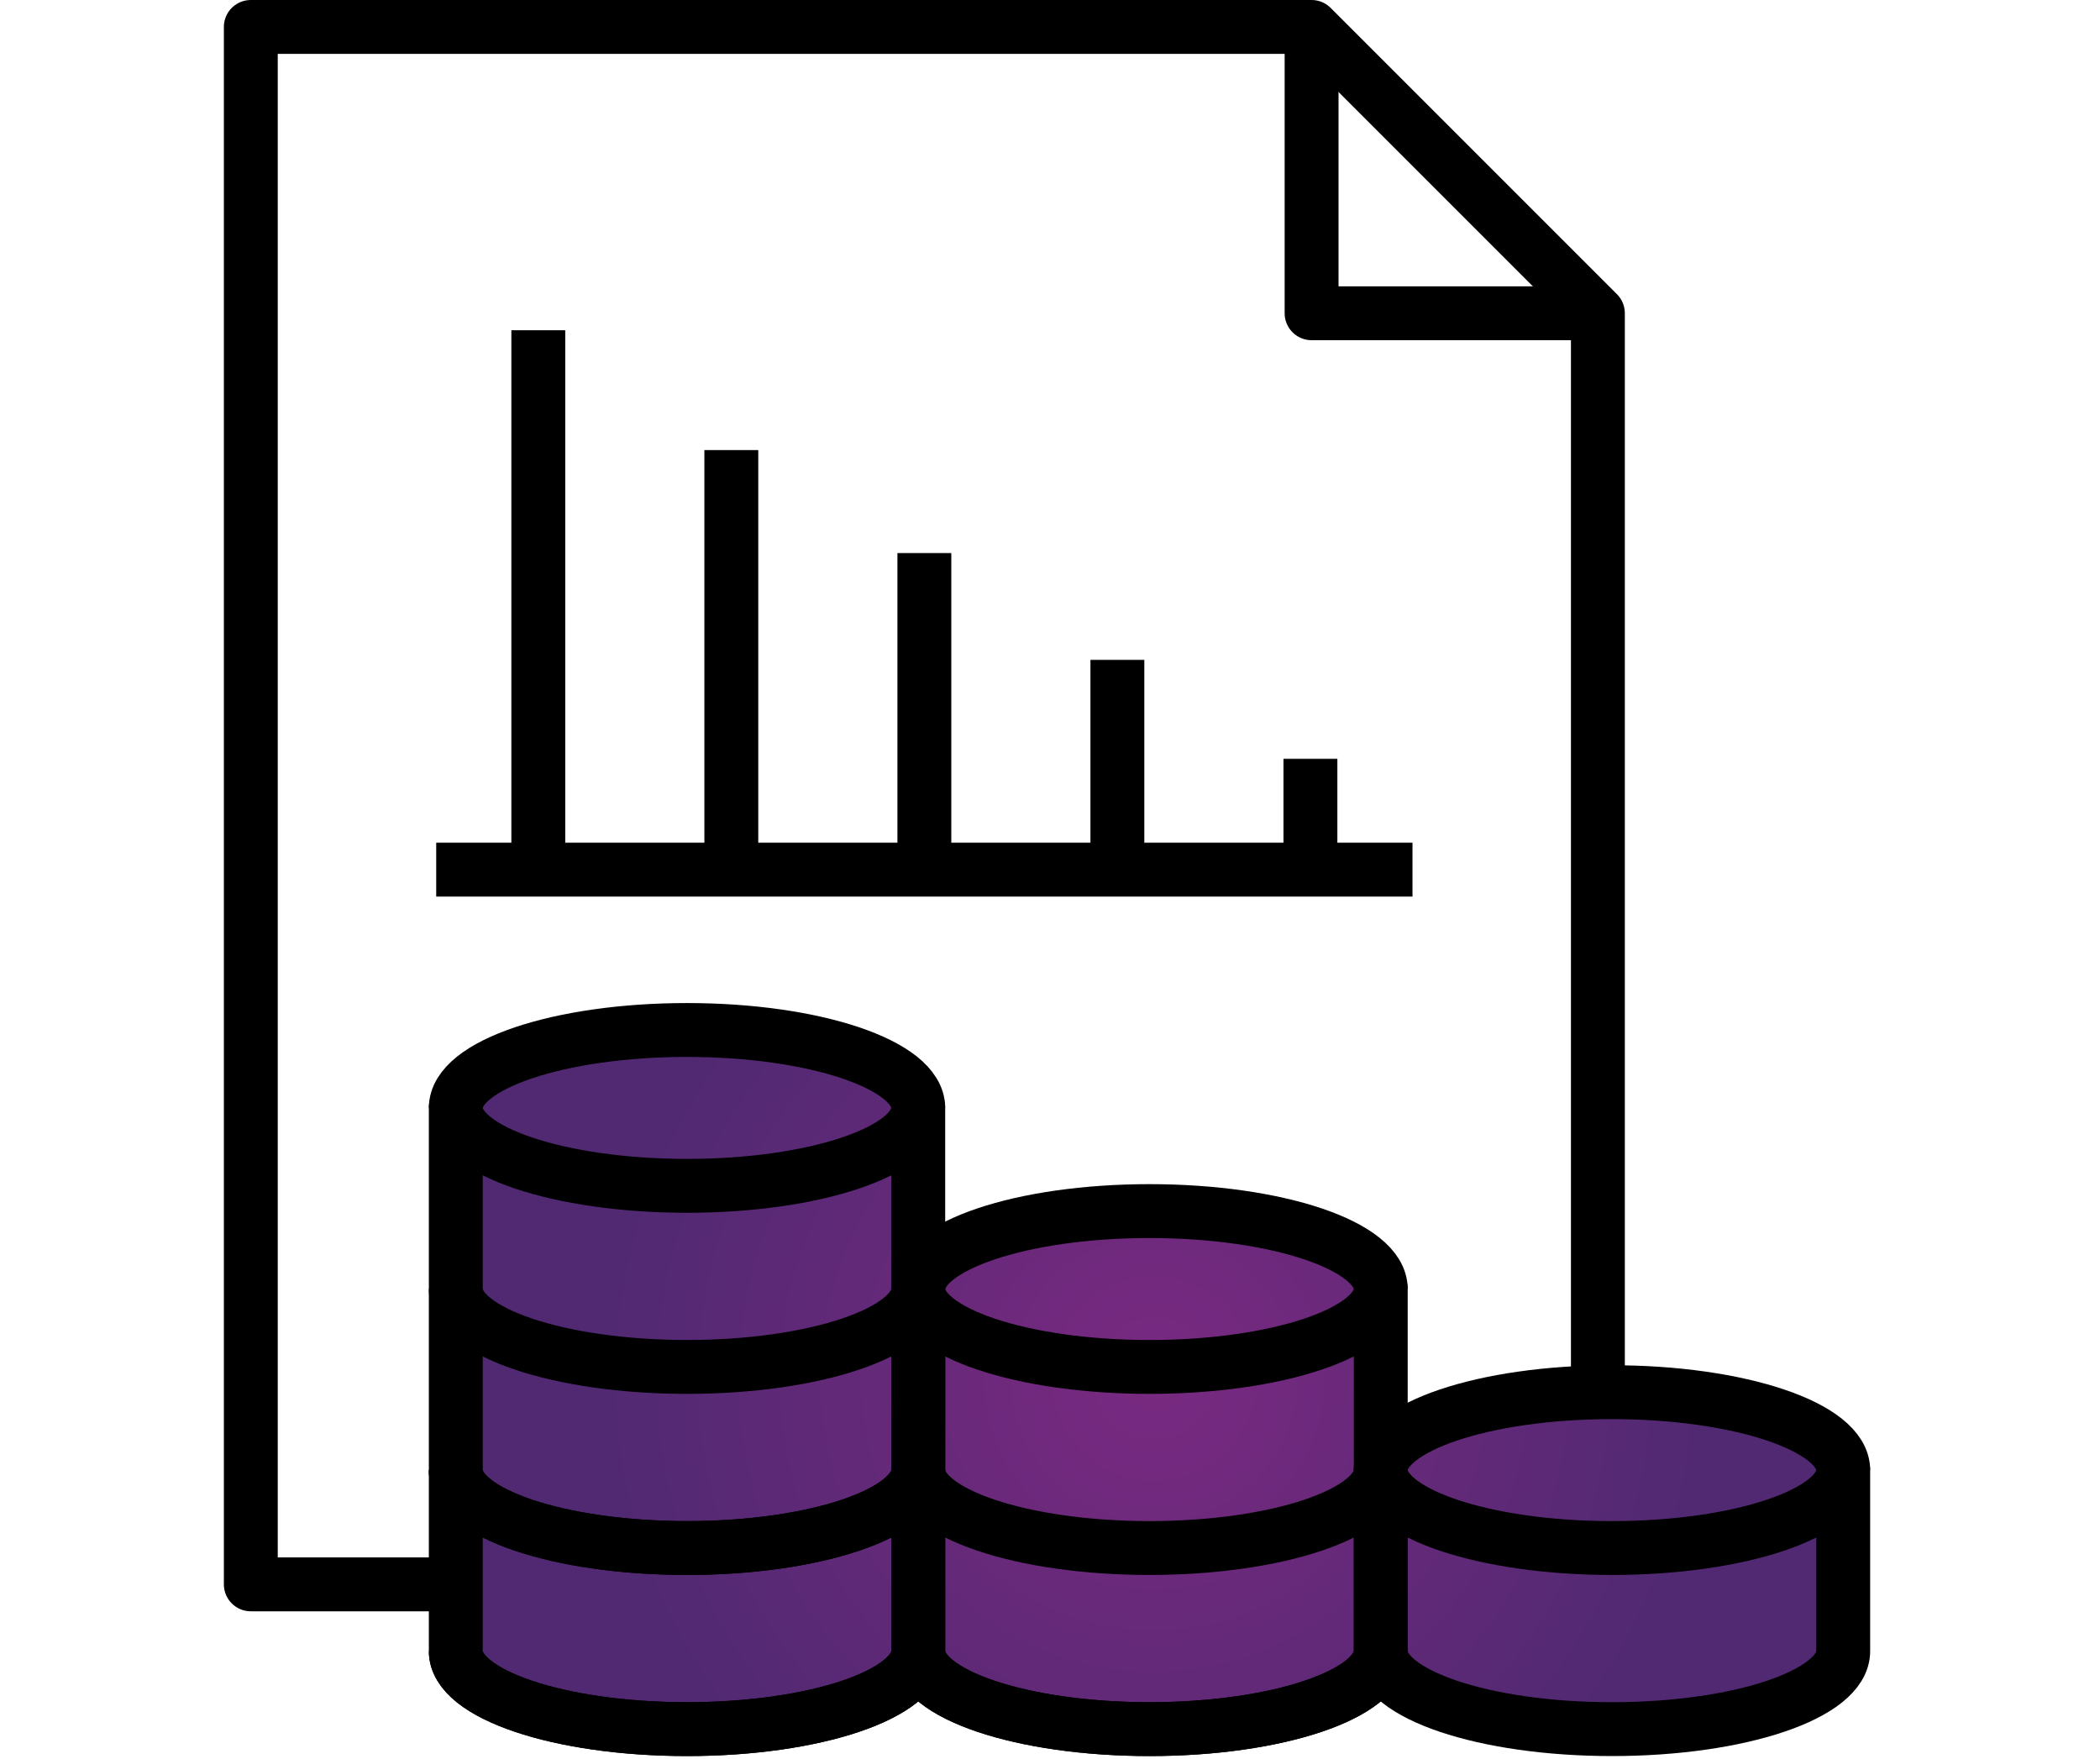 <?xml version="1.0" encoding="UTF-8"?>
<svg id="Layer_1" data-name="Layer 1" xmlns="http://www.w3.org/2000/svg" xmlns:xlink="http://www.w3.org/1999/xlink" viewBox="0 0 896.4 750.8">
  <defs>
    <style>
      .cls-1 {
        stroke-linecap: square;
      }

      .cls-1, .cls-2 {
        fill: none;
        stroke: #000;
        stroke-linejoin: round;
        stroke-width: 23px;
      }

      .cls-3 {
        fill: url(#radial-gradient);
      }
    </style>
    <radialGradient id="radial-gradient" cx="492.66" cy="588.47" fx="492.66" fy="588.47" r="232.71" gradientUnits="userSpaceOnUse">
      <stop offset="0" stop-color="#792981"/>
      <stop offset="1" stop-color="#512972"/>
    </radialGradient>
  </defs>
  <path class="cls-3" d="m690.08,604.91c-54.52,0-98.71,16.63-98.71,16.63v-77.3s-44.19-16.63-98.7-16.63-98.71,16.63-98.71,16.63v-77.3s-44.19-22.09-98.7-22.09-98.71,22.09-98.71,22.09v231.9c0,18.37,44.19,33.26,98.7,33.26s98.7-14.89,98.7-33.26c0,18.37,44.2,33.26,98.71,33.26s98.7-14.89,98.7-33.26c0,18.37,44.19,33.26,98.71,33.26s98.7-14.89,98.7-33.26v-77.3s-44.22-16.63-98.69-16.63Z"/>
  <polyline class="cls-2" points="559.86 11.5 559.86 133.71 682.07 133.71"/>
  <polyline class="cls-1" points="682.07 583.47 682.07 133.71 559.86 11.5 107.06 11.5 107.06 676.28 189.96 676.28"/>
  <line class="cls-1" x1="591.43" y1="371.21" x2="197.7" y2="371.21"/>
  <line class="cls-2" x1="559.36" y1="323.89" x2="559.36" y2="371.21"/>
  <line class="cls-2" x1="476.96" y1="281.66" x2="476.96" y2="371.21"/>
  <line class="cls-2" x1="229.78" y1="140.95" x2="229.78" y2="371.21"/>
  <line class="cls-2" x1="312.17" y1="192.12" x2="312.17" y2="371.21"/>
  <line class="cls-2" x1="394.57" y1="236.08" x2="394.57" y2="371.21"/>
  <path class="cls-2" d="m194.56,627.51c0,18.37,44.19,33.26,98.7,33.26s98.7-14.89,98.7-33.26"/>
  <path class="cls-2" d="m194.56,550.21c0,18.37,44.19,33.26,98.7,33.26s98.7-14.89,98.7-33.26"/>
  <path class="cls-2" d="m194.56,627.51c0,18.37,44.19,33.26,98.7,33.26s98.7-14.89,98.7-33.26"/>
  <path class="cls-2" d="m391.97,704.81c0,18.37-44.19,33.26-98.7,33.26s-98.71-14.89-98.71-33.26"/>
  <path class="cls-2" d="m194.56,704.81c0,18.37,44.19,33.26,98.7,33.26s98.7-14.89,98.7-33.26v-231.9c0,18.37-44.19,33.26-98.7,33.26s-98.7-14.89-98.7-33.26v231.9Z"/>
  <path class="cls-2" d="m194.56,472.91c0-18.37,44.19-33.26,98.7-33.26s98.7,14.89,98.7,33.26"/>
  <path class="cls-2" d="m391.97,704.81c0,18.37,44.2,33.26,98.71,33.26s98.7-14.89,98.7-33.26"/>
  <path class="cls-2" d="m391.97,627.51c0,18.37,44.2,33.26,98.71,33.26s98.7-14.89,98.7-33.26"/>
  <path class="cls-2" d="m589.38,704.81c0,18.37-44.19,33.26-98.7,33.26s-98.71-14.89-98.71-33.26v-154.6c0,18.37,44.2,33.26,98.71,33.26s98.7-14.89,98.7-33.26v154.6Z"/>
  <path class="cls-2" d="m391.97,550.21c0-18.37,44.2-33.26,98.71-33.26s98.7,14.89,98.7,33.26"/>
  <path class="cls-2" d="m786.79,704.81c0,18.37-44.19,33.26-98.71,33.26s-98.7-14.89-98.7-33.26v-77.3c0,18.37,44.19,33.26,98.7,33.26s98.71-14.89,98.71-33.26v77.3Z"/>
  <path class="cls-2" d="m589.38,627.51c0-18.37,44.19-33.26,98.7-33.26s98.71,14.89,98.71,33.26"/>
</svg>
